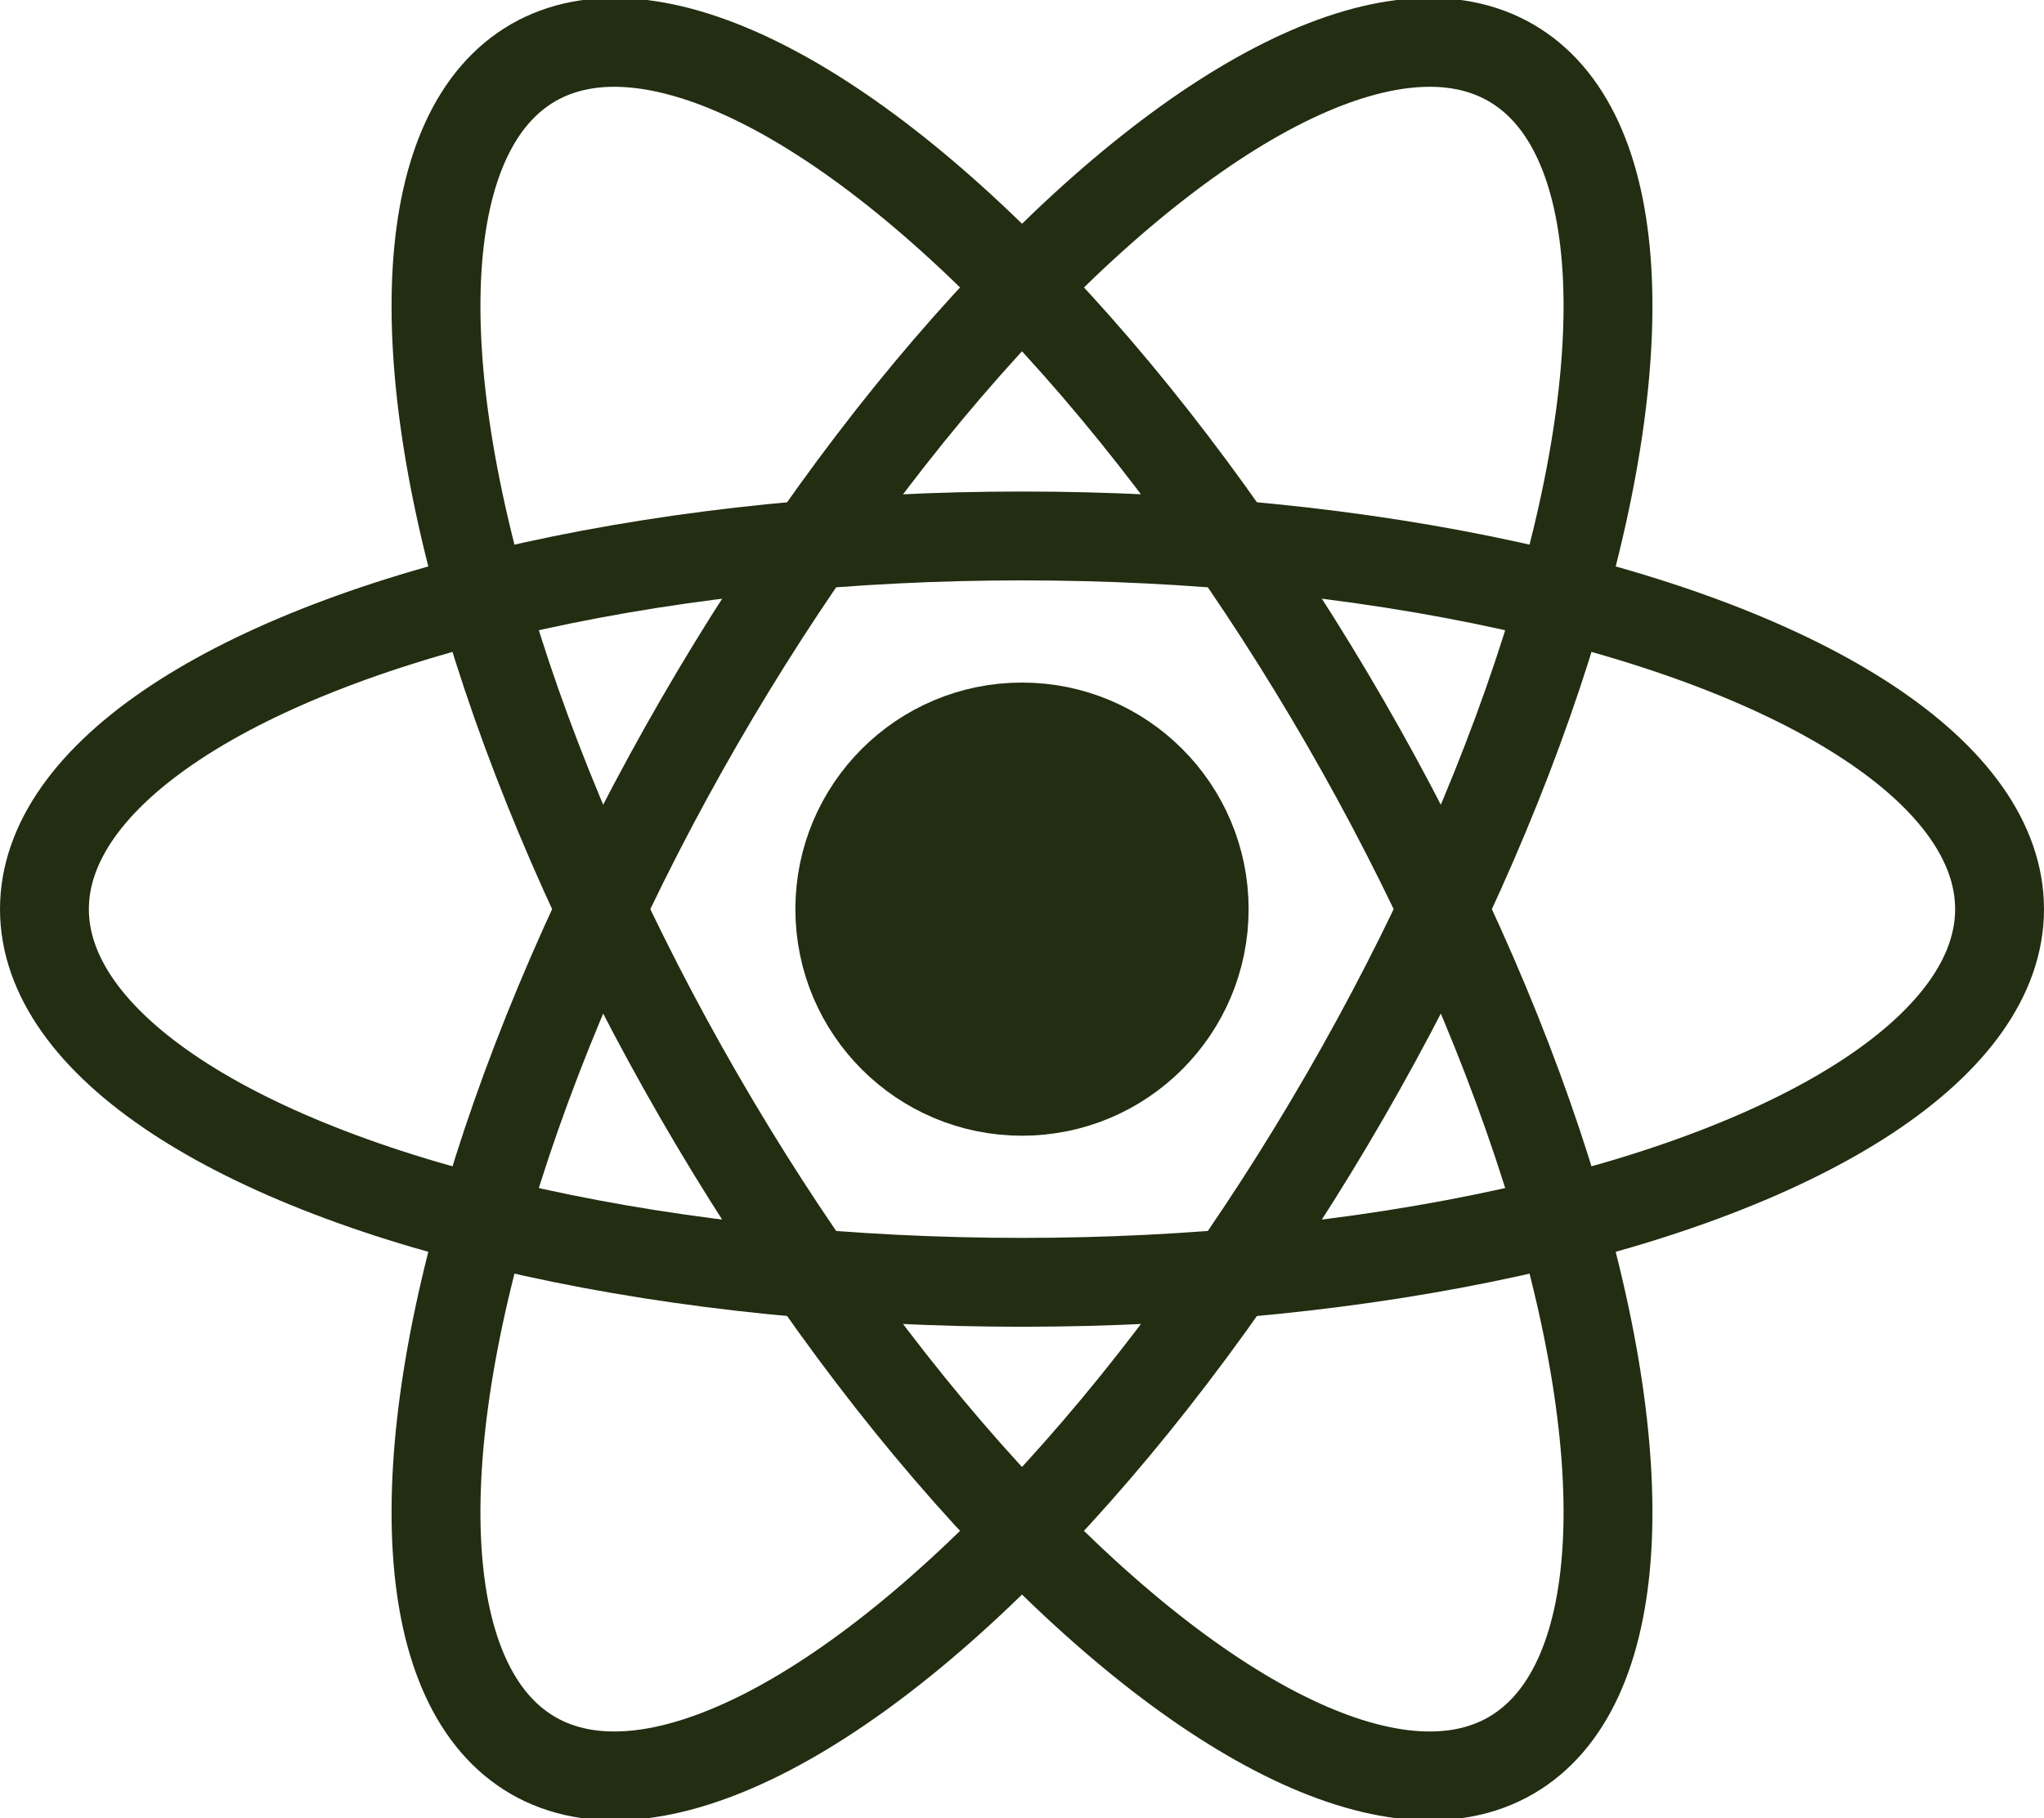 <?xml version="1.0" encoding="UTF-8" standalone="no"?>
<svg
   viewBox="-11.5 -10.232 23 20.463"
   version="1.1"
   id="svg3"
   sodipodi:docname="React-green.svg"
   inkscape:version="1.3.2 (091e20e, 2023-11-25, custom)"
   xmlns:inkscape="http://www.inkscape.org/namespaces/inkscape"
   xmlns:sodipodi="http://sodipodi.sourceforge.net/DTD/sodipodi-0.dtd"
   xmlns="http://www.w3.org/2000/svg"
   xmlns:svg="http://www.w3.org/2000/svg"
   xmlns:rdf="http://www.w3.org/1999/02/22-rdf-syntax-ns#"
   xmlns:cc="http://creativecommons.org/ns#"
   xmlns:dc="http://purl.org/dc/elements/1.1/">
  <defs
     id="defs3" />
  <sodipodi:namedview
     id="namedview3"
     pagecolor="#ffffff"
     bordercolor="#000000"
     borderopacity="0.25"
     inkscape:showpageshadow="2"
     inkscape:pageopacity="0.0"
     inkscape:pagecheckerboard="0"
     inkscape:deskcolor="#d1d1d1"
     inkscape:zoom="40.120253"
     inkscape:cx="11.502918"
     inkscape:cy="10.23174"
     inkscape:window-width="1920"
     inkscape:window-height="1017"
     inkscape:window-x="-8"
     inkscape:window-y="-8"
     inkscape:window-maximized="1"
     inkscape:current-layer="svg3" />
  <title
     id="title1">React Logo</title>
  <circle
     cx="0"
     cy="0"
     r="2.05"
     fill="#61dafb"
     id="circle1"
     style="stroke:#222d11;stroke-opacity:1;fill:#222d11;fill-opacity:1" />
  <g
     stroke="#61dafb"
     stroke-width="1"
     fill="none"
     id="g3"
     style="stroke:#222d11;stroke-opacity:1">
    <ellipse
       rx="11"
       ry="4.2"
       id="ellipse1"
       style="stroke:#222d11;stroke-opacity:1" />
    <ellipse
       rx="11"
       ry="4.2"
       transform="rotate(60)"
       id="ellipse2"
       style="stroke:#222d11;stroke-opacity:1" />
    <ellipse
       rx="11"
       ry="4.2"
       transform="rotate(120)"
       id="ellipse3"
       style="stroke:#222d11;stroke-opacity:1" />
  </g>
</svg>
